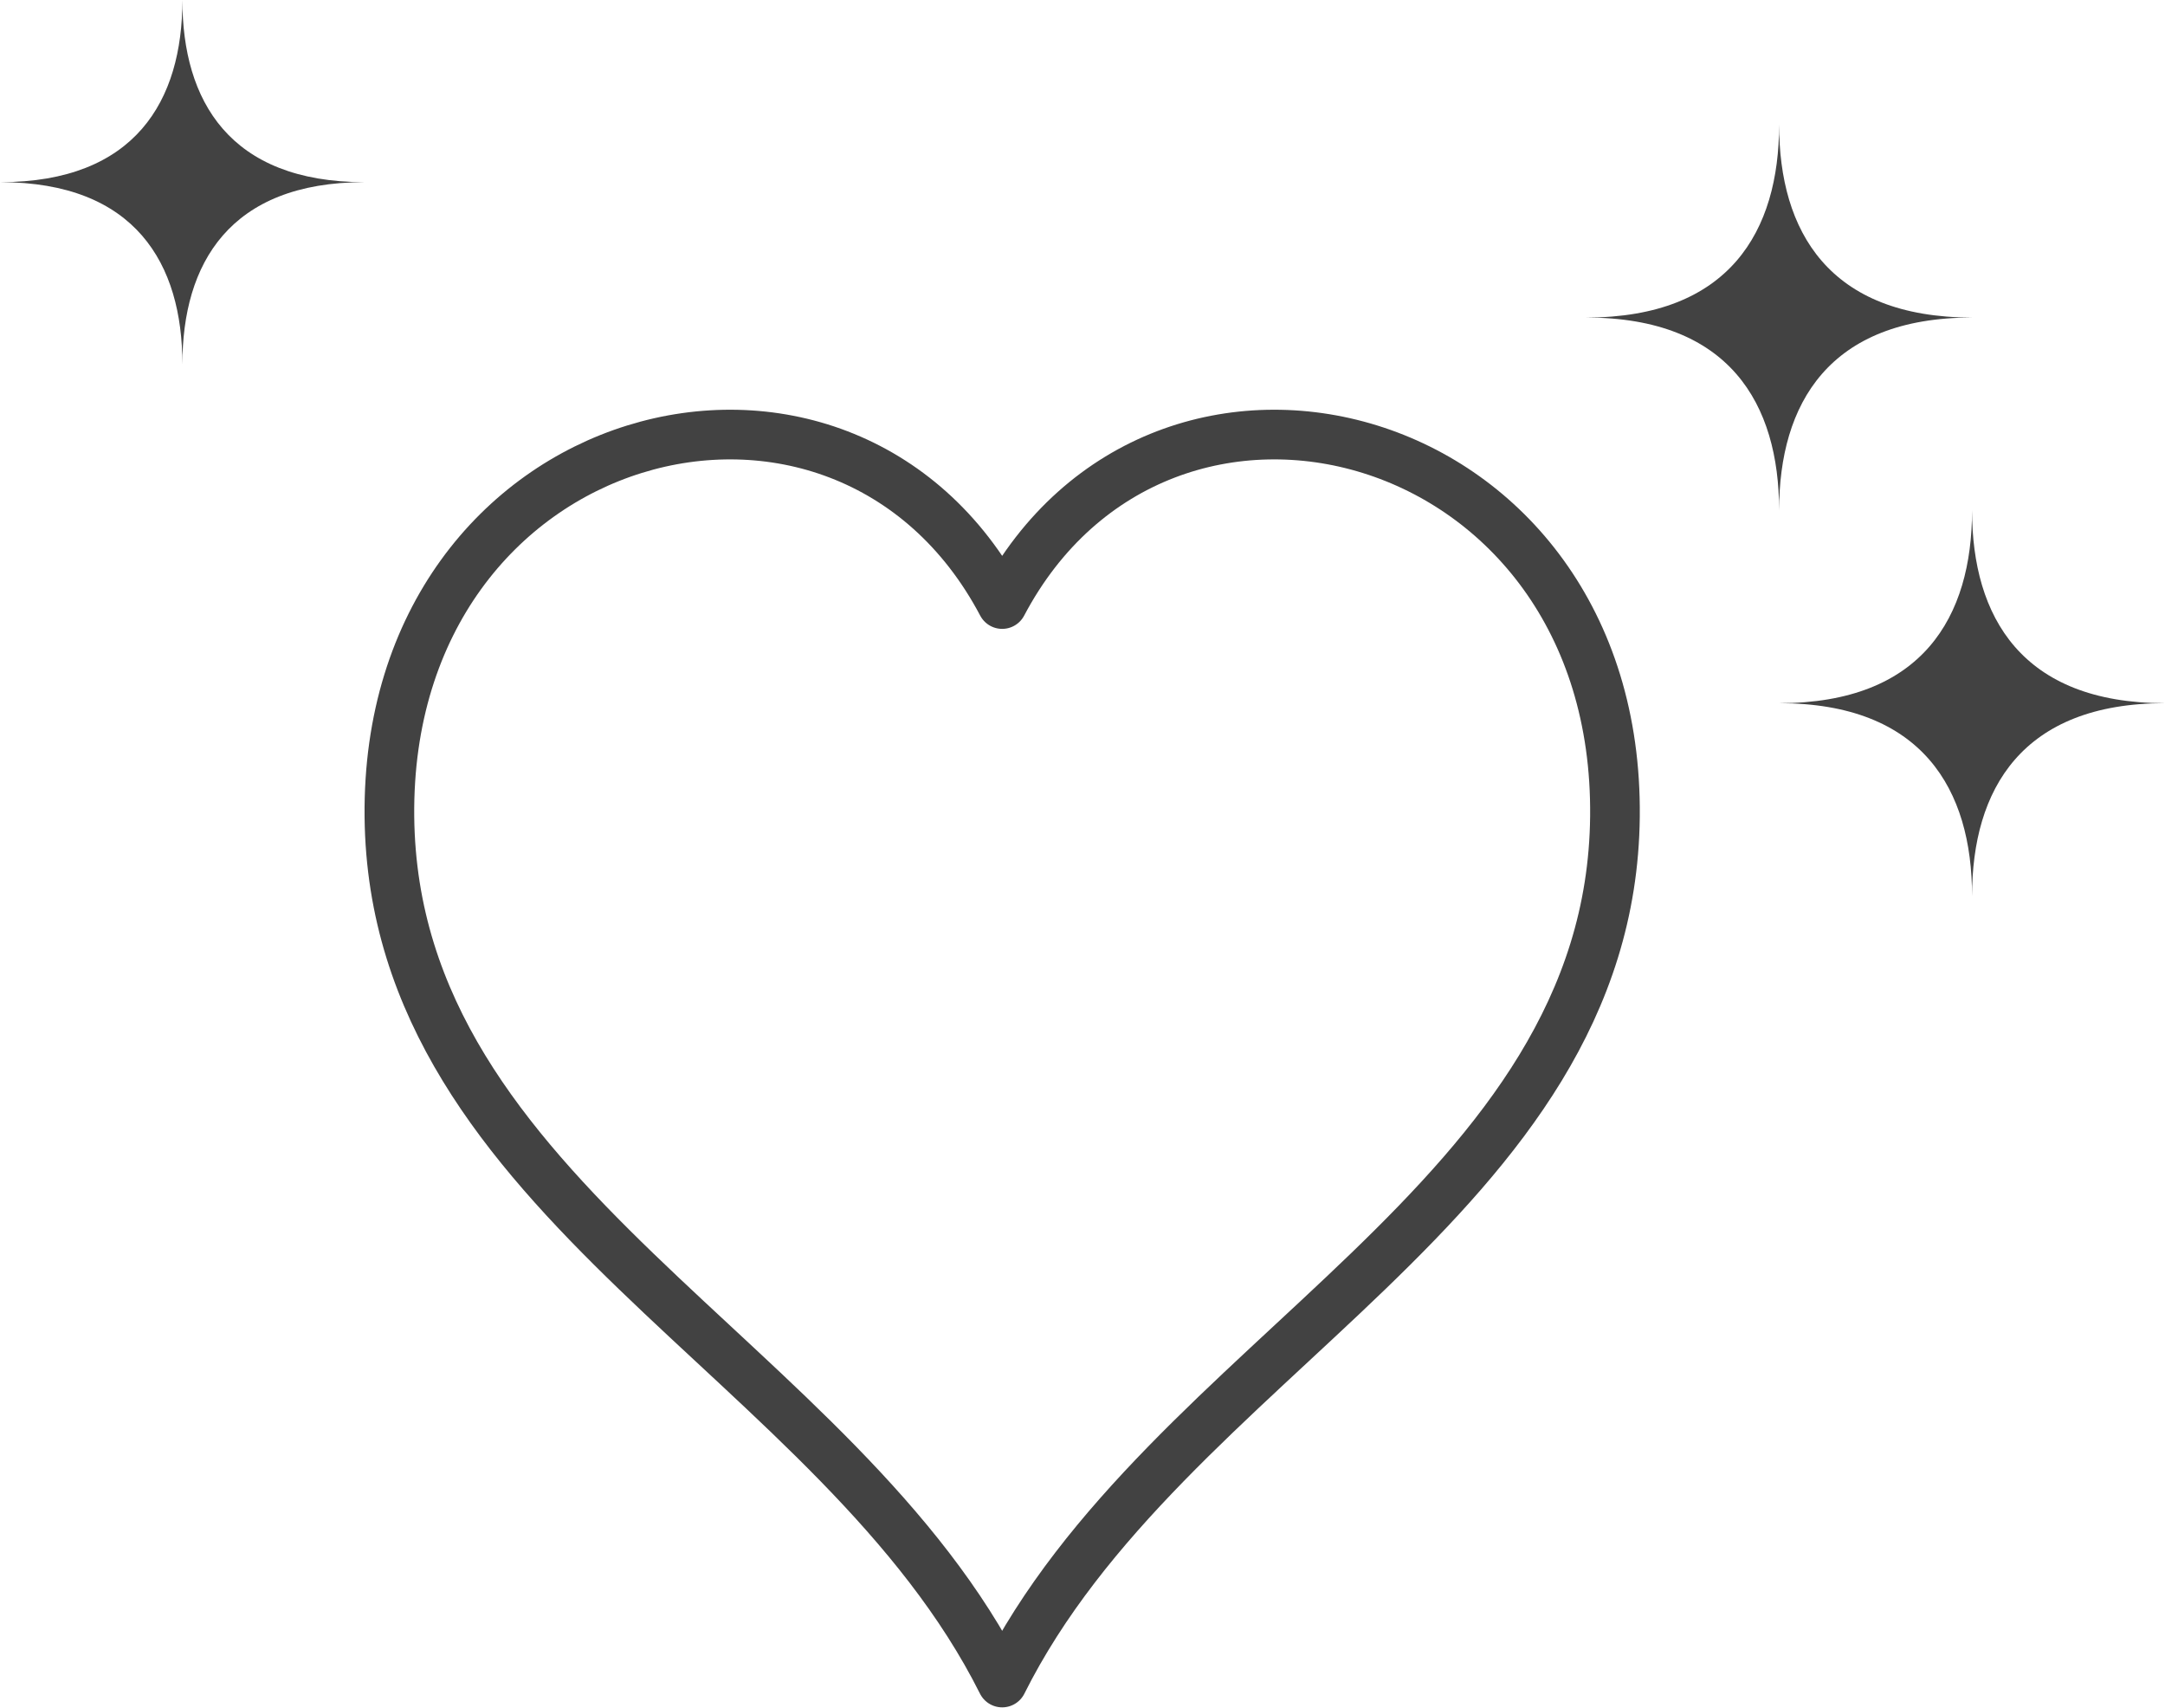 <svg width="109" height="86" viewBox="0 0 109 86" fill="none" xmlns="http://www.w3.org/2000/svg">
<g clip-path="url(#clip0_108_703)">
<path d="M50.456 30.407C42.431 15.214 19.407 21.247 19.605 41.109C19.803 60.418 42.253 68.306 50.456 84.697C58.648 68.306 81.109 60.418 81.307 41.109C81.516 21.247 58.481 15.214 50.456 30.407Z" stroke="#424242" stroke-width="2.5" stroke-linecap="round" stroke-linejoin="round"/>
<path d="M99.286 15.985C92.074 15.985 89.572 11.64 89.572 6.273C89.572 11.64 87.071 15.985 79.858 15.985C87.071 15.985 89.572 20.33 89.572 25.697C89.572 20.33 92.074 15.985 99.286 15.985Z" fill="#424242"/>
<path d="M18.355 9.17C11.549 9.17 9.183 5.064 9.183 0C9.183 5.064 6.817 9.17 0.011 9.17C6.817 9.17 9.183 13.276 9.183 18.34C9.183 13.276 11.549 9.17 18.355 9.17Z" fill="#424242"/>
<path d="M109 35.398C101.788 35.398 99.286 31.053 99.286 25.686C99.286 31.053 96.785 35.398 89.572 35.398C96.785 35.398 99.286 39.744 99.286 45.11C99.286 39.744 101.788 35.398 109 35.398Z" fill="#424242"/>
</g>
<defs>
<clipPath id="clip0_108_703">
<rect width="109" height="86" fill="white"/>
</clipPath>
</defs>
</svg>
